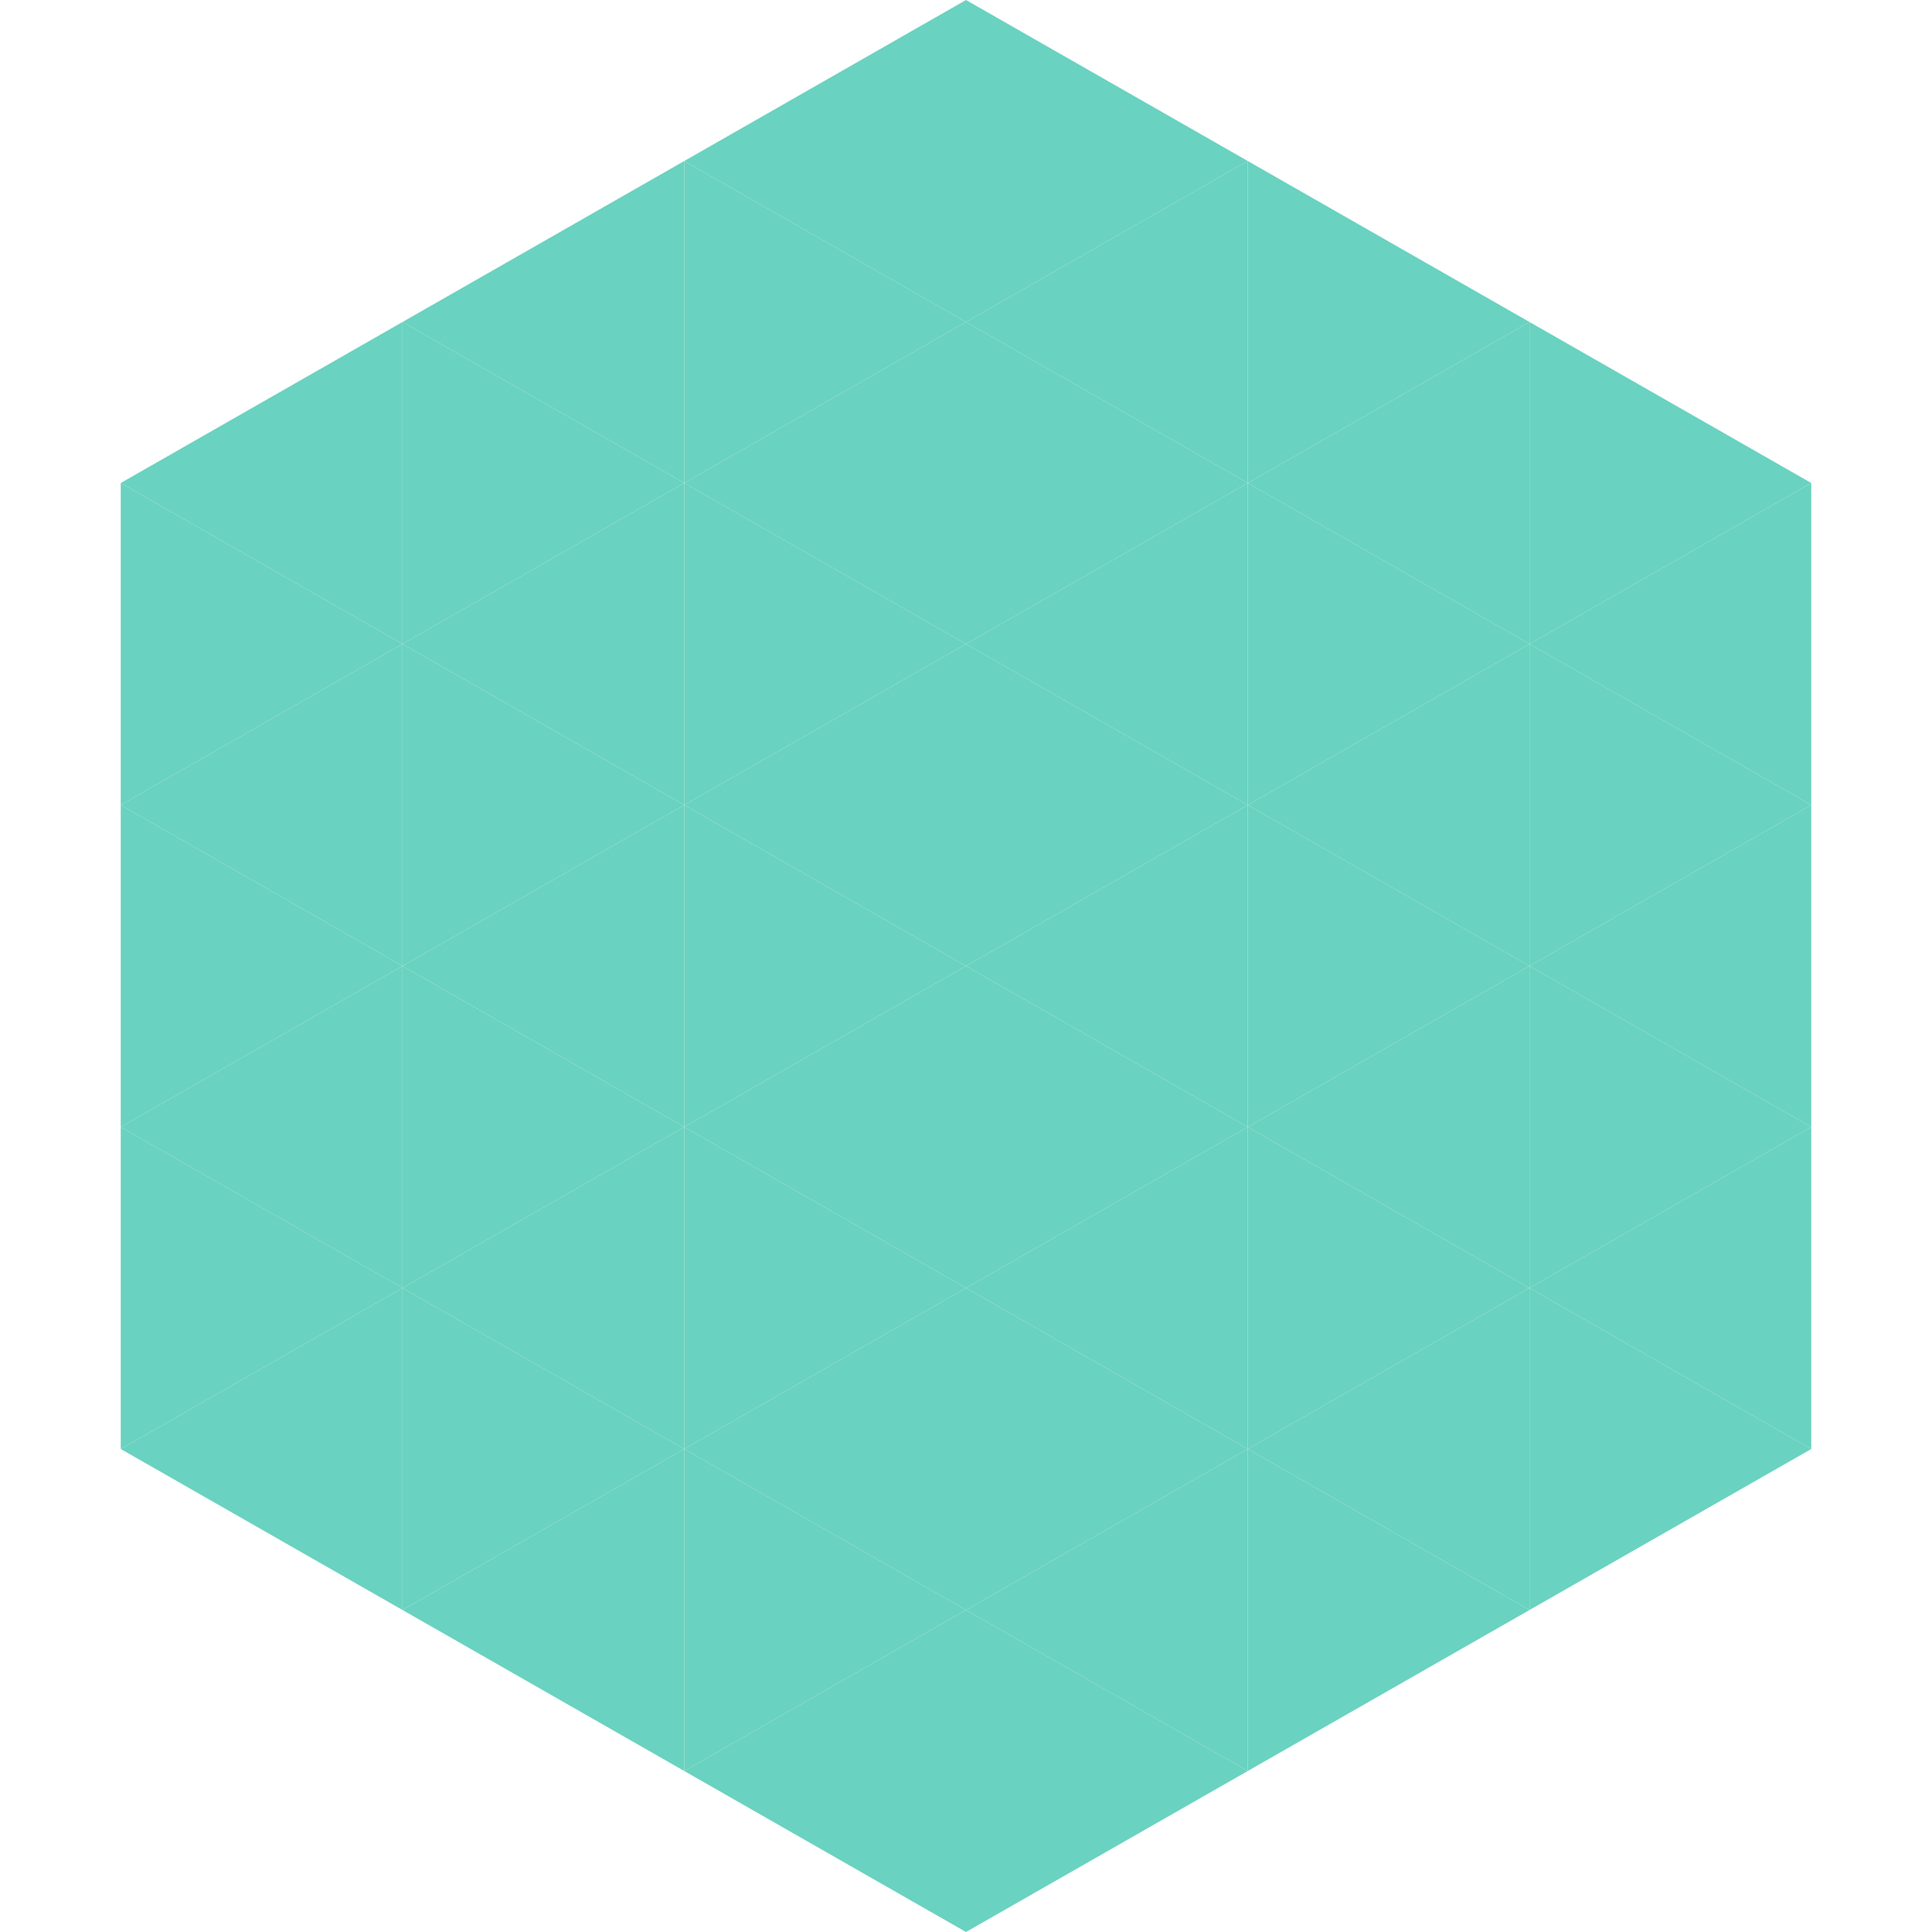 <?xml version="1.0"?>
<!-- Generated by SVGo -->
<svg width="240" height="240"
     xmlns="http://www.w3.org/2000/svg"
     xmlns:xlink="http://www.w3.org/1999/xlink">
<polygon points="50,40 15,60 50,80" style="fill:rgb(106,210,192)" />
<polygon points="190,40 225,60 190,80" style="fill:rgb(106,210,192)" />
<polygon points="15,60 50,80 15,100" style="fill:rgb(106,210,192)" />
<polygon points="225,60 190,80 225,100" style="fill:rgb(106,210,192)" />
<polygon points="50,80 15,100 50,120" style="fill:rgb(106,210,192)" />
<polygon points="190,80 225,100 190,120" style="fill:rgb(106,210,192)" />
<polygon points="15,100 50,120 15,140" style="fill:rgb(106,210,192)" />
<polygon points="225,100 190,120 225,140" style="fill:rgb(106,210,192)" />
<polygon points="50,120 15,140 50,160" style="fill:rgb(106,210,192)" />
<polygon points="190,120 225,140 190,160" style="fill:rgb(106,210,192)" />
<polygon points="15,140 50,160 15,180" style="fill:rgb(106,210,192)" />
<polygon points="225,140 190,160 225,180" style="fill:rgb(106,210,192)" />
<polygon points="50,160 15,180 50,200" style="fill:rgb(106,210,192)" />
<polygon points="190,160 225,180 190,200" style="fill:rgb(106,210,192)" />
<polygon points="15,180 50,200 15,220" style="fill:rgb(255,255,255); fill-opacity:0" />
<polygon points="225,180 190,200 225,220" style="fill:rgb(255,255,255); fill-opacity:0" />
<polygon points="50,0 85,20 50,40" style="fill:rgb(255,255,255); fill-opacity:0" />
<polygon points="190,0 155,20 190,40" style="fill:rgb(255,255,255); fill-opacity:0" />
<polygon points="85,20 50,40 85,60" style="fill:rgb(106,210,192)" />
<polygon points="155,20 190,40 155,60" style="fill:rgb(106,210,192)" />
<polygon points="50,40 85,60 50,80" style="fill:rgb(106,210,192)" />
<polygon points="190,40 155,60 190,80" style="fill:rgb(106,210,192)" />
<polygon points="85,60 50,80 85,100" style="fill:rgb(106,210,192)" />
<polygon points="155,60 190,80 155,100" style="fill:rgb(106,210,192)" />
<polygon points="50,80 85,100 50,120" style="fill:rgb(106,210,192)" />
<polygon points="190,80 155,100 190,120" style="fill:rgb(106,210,192)" />
<polygon points="85,100 50,120 85,140" style="fill:rgb(106,210,192)" />
<polygon points="155,100 190,120 155,140" style="fill:rgb(106,210,192)" />
<polygon points="50,120 85,140 50,160" style="fill:rgb(106,210,192)" />
<polygon points="190,120 155,140 190,160" style="fill:rgb(106,210,192)" />
<polygon points="85,140 50,160 85,180" style="fill:rgb(106,210,192)" />
<polygon points="155,140 190,160 155,180" style="fill:rgb(106,210,192)" />
<polygon points="50,160 85,180 50,200" style="fill:rgb(106,210,192)" />
<polygon points="190,160 155,180 190,200" style="fill:rgb(106,210,192)" />
<polygon points="85,180 50,200 85,220" style="fill:rgb(106,210,192)" />
<polygon points="155,180 190,200 155,220" style="fill:rgb(106,210,192)" />
<polygon points="120,0 85,20 120,40" style="fill:rgb(106,210,192)" />
<polygon points="120,0 155,20 120,40" style="fill:rgb(106,210,192)" />
<polygon points="85,20 120,40 85,60" style="fill:rgb(106,210,192)" />
<polygon points="155,20 120,40 155,60" style="fill:rgb(106,210,192)" />
<polygon points="120,40 85,60 120,80" style="fill:rgb(106,210,192)" />
<polygon points="120,40 155,60 120,80" style="fill:rgb(106,210,192)" />
<polygon points="85,60 120,80 85,100" style="fill:rgb(106,210,192)" />
<polygon points="155,60 120,80 155,100" style="fill:rgb(106,210,192)" />
<polygon points="120,80 85,100 120,120" style="fill:rgb(106,210,192)" />
<polygon points="120,80 155,100 120,120" style="fill:rgb(106,210,192)" />
<polygon points="85,100 120,120 85,140" style="fill:rgb(106,210,192)" />
<polygon points="155,100 120,120 155,140" style="fill:rgb(106,210,192)" />
<polygon points="120,120 85,140 120,160" style="fill:rgb(106,210,192)" />
<polygon points="120,120 155,140 120,160" style="fill:rgb(106,210,192)" />
<polygon points="85,140 120,160 85,180" style="fill:rgb(106,210,192)" />
<polygon points="155,140 120,160 155,180" style="fill:rgb(106,210,192)" />
<polygon points="120,160 85,180 120,200" style="fill:rgb(106,210,192)" />
<polygon points="120,160 155,180 120,200" style="fill:rgb(106,210,192)" />
<polygon points="85,180 120,200 85,220" style="fill:rgb(106,210,192)" />
<polygon points="155,180 120,200 155,220" style="fill:rgb(106,210,192)" />
<polygon points="120,200 85,220 120,240" style="fill:rgb(106,210,192)" />
<polygon points="120,200 155,220 120,240" style="fill:rgb(106,210,192)" />
<polygon points="85,220 120,240 85,260" style="fill:rgb(255,255,255); fill-opacity:0" />
<polygon points="155,220 120,240 155,260" style="fill:rgb(255,255,255); fill-opacity:0" />
</svg>
